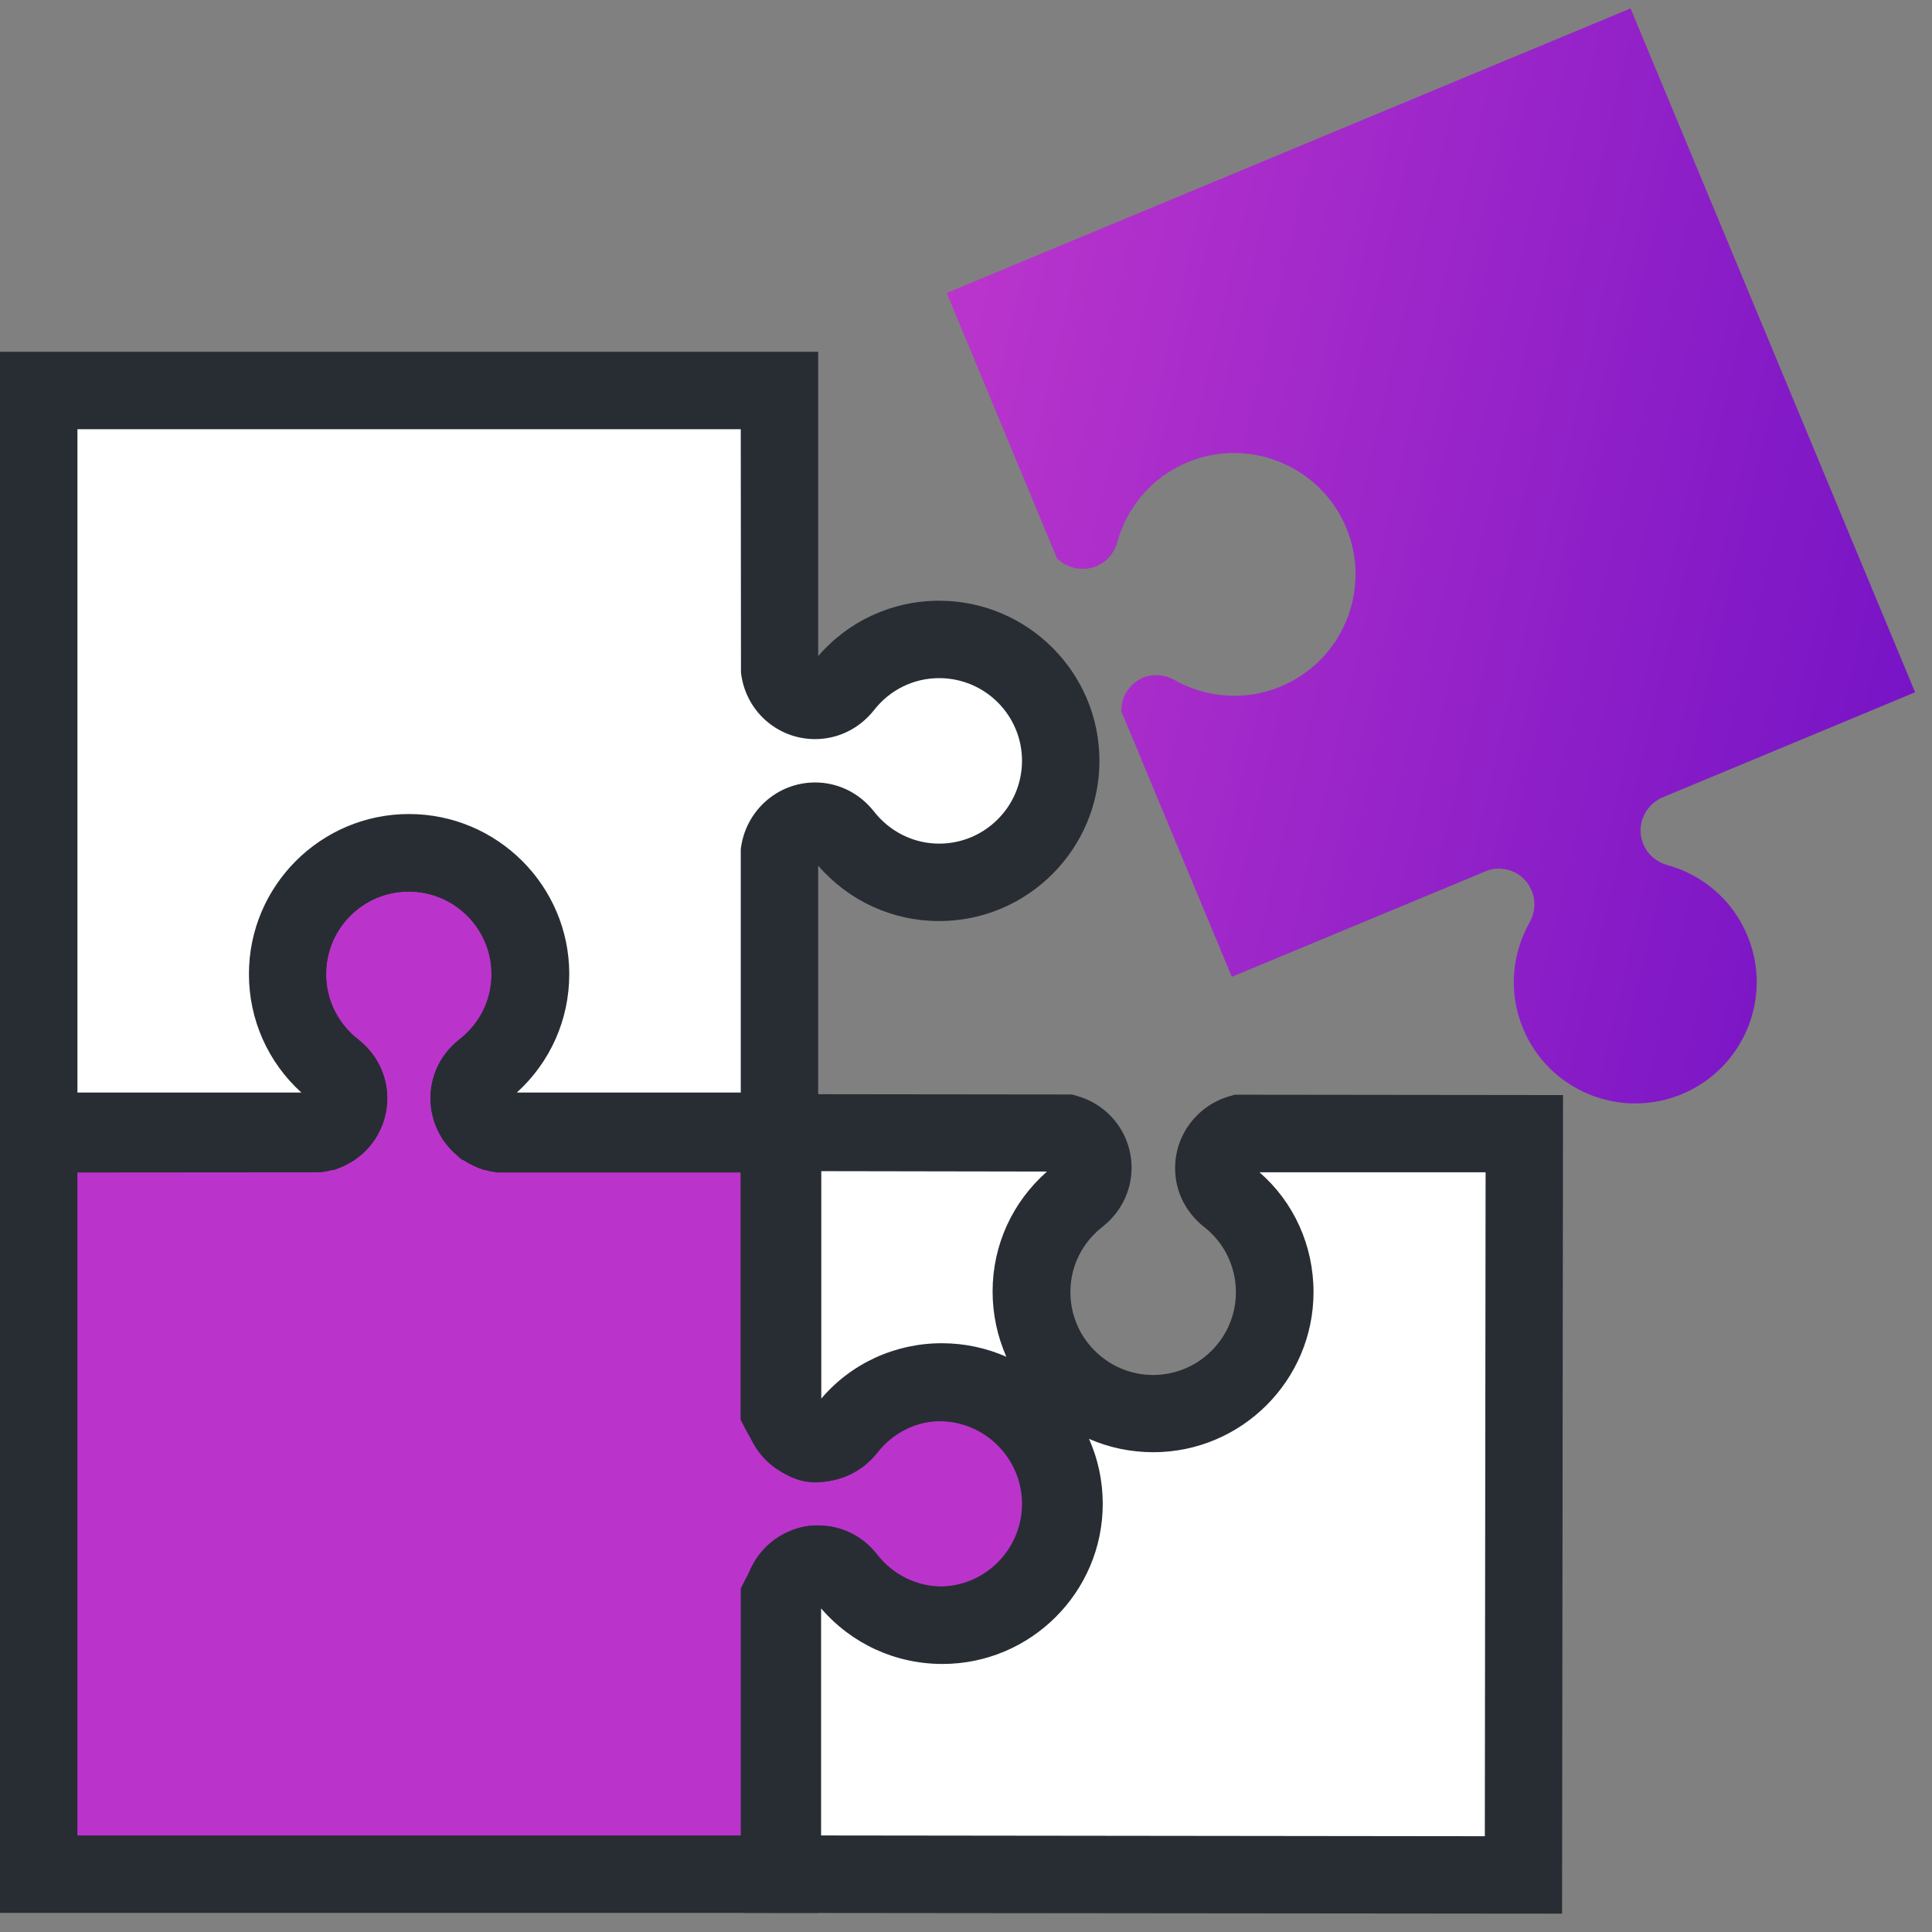 <svg width="103" height="103" viewBox="0 0 103 103" fill="none" xmlns="http://www.w3.org/2000/svg">
<rect x="0" y="0" width="103" height="103" fill="#808080" stroke="none"/>
<path d="M88.437 42.593L102.1 36.907L86.93 0.448L50.472 15.618L56.354 29.776C56.426 29.838 56.488 29.9 56.56 29.951C56.56 29.951 56.581 29.962 56.591 29.972C56.664 30.024 56.736 30.075 56.808 30.106C56.808 30.106 56.818 30.106 56.829 30.106C56.963 30.178 57.118 30.24 57.262 30.271C57.293 30.271 57.314 30.292 57.334 30.292C57.386 30.302 57.438 30.302 57.489 30.313C57.551 30.313 57.603 30.323 57.664 30.323C57.716 30.323 57.757 30.323 57.799 30.323C57.871 30.323 57.943 30.323 58.015 30.302C58.057 30.302 58.088 30.302 58.129 30.282C58.232 30.261 58.346 30.23 58.449 30.189C59.016 29.951 59.398 29.477 59.553 28.94C60.059 27.072 61.38 25.452 63.309 24.647C66.611 23.275 70.399 24.843 71.771 28.135C73.144 31.437 71.575 35.225 68.283 36.597C66.353 37.402 64.269 37.196 62.587 36.236C62.092 35.968 61.483 35.906 60.925 36.133C60.822 36.174 60.719 36.236 60.636 36.298C60.606 36.318 60.575 36.339 60.544 36.36C60.482 36.401 60.43 36.453 60.379 36.494C60.348 36.525 60.306 36.556 60.286 36.597C60.244 36.638 60.203 36.68 60.172 36.731C60.141 36.773 60.11 36.814 60.079 36.855C60.069 36.876 60.059 36.896 60.038 36.927C59.955 37.061 59.894 37.196 59.852 37.35C59.852 37.35 59.852 37.361 59.852 37.371C59.832 37.454 59.811 37.536 59.801 37.619C59.801 37.629 59.801 37.639 59.801 37.66C59.79 37.742 59.78 37.835 59.78 37.918L65.672 52.076L79.346 46.39C80.274 46.111 81.286 46.566 81.657 47.484C81.894 48.041 81.833 48.65 81.564 49.145C80.605 50.828 80.398 52.922 81.203 54.842C82.576 58.144 86.363 59.702 89.665 58.33C92.967 56.957 94.536 53.17 93.153 49.868C92.348 47.938 90.728 46.617 88.86 46.111C88.323 45.957 87.849 45.575 87.611 45.007C87.23 44.089 87.611 43.067 88.468 42.593H88.437Z" fill="url(#paint0_linear_1_2981)"/>
<path d="M41.556 99.917V85.17C41.556 85.17 42.454 83.385 43.465 83.385C44.074 83.385 44.611 83.674 44.961 84.118C46.148 85.655 47.995 86.646 50.09 86.646C53.661 86.646 56.56 83.746 56.56 80.176C56.56 76.605 53.661 73.706 50.09 73.706C48.006 73.706 46.148 74.696 44.961 76.224C44.611 76.667 44.074 76.956 43.465 76.956C42.454 76.956 41.556 75.171 41.556 75.171V60.435H26.748C25.778 60.332 25.024 59.527 25.024 58.536C25.024 57.927 25.313 57.401 25.757 57.04C27.284 55.853 28.285 54.006 28.285 51.921C28.285 48.34 25.386 45.451 21.805 45.451C18.224 45.451 15.335 48.351 15.335 51.921C15.335 54.006 16.325 55.853 17.852 57.04C18.296 57.391 18.585 57.927 18.585 58.536C18.585 59.527 17.832 60.332 16.862 60.435H2.064V99.927H41.556V99.917Z" fill="#BA34CB"/>
<path d="M43.62 101.981H0V58.361H16.222C14.344 56.74 13.271 54.408 13.271 51.911C13.271 47.205 17.099 43.377 21.805 43.377C26.511 43.377 30.349 47.205 30.349 51.911C30.349 54.408 29.276 56.74 27.398 58.361H43.62V74.593C45.24 72.715 47.572 71.631 50.09 71.631C54.796 71.631 58.624 75.46 58.624 80.165C58.624 84.871 54.796 88.7 50.09 88.7C47.583 88.7 45.251 87.626 43.62 85.738V101.97V101.981ZM4.128 97.853H39.492V84.685L39.709 84.252C40.05 83.571 41.34 81.332 43.465 81.332C44.673 81.332 45.808 81.879 46.571 82.838C47.438 83.963 48.708 84.582 50.08 84.582C52.515 84.582 54.486 82.601 54.486 80.176C54.486 77.751 52.505 75.769 50.08 75.769C48.708 75.769 47.428 76.399 46.582 77.493C45.808 78.473 44.673 79.03 43.455 79.03C41.329 79.03 40.039 76.791 39.699 76.11L39.482 75.677V62.509H26.521C24.488 62.282 22.95 60.579 22.95 58.546C22.95 57.339 23.497 56.204 24.457 55.44C25.582 54.573 26.211 53.304 26.211 51.932C26.211 49.496 24.23 47.525 21.795 47.525C19.359 47.525 17.388 49.507 17.388 51.932C17.388 53.304 18.018 54.573 19.111 55.42C20.092 56.194 20.649 57.329 20.649 58.546C20.649 60.59 19.111 62.282 17.079 62.499H16.862L4.128 62.509V97.874V97.853Z" fill="#282D33"/>
<path d="M50.069 34.1C47.985 34.1 46.127 35.09 44.951 36.618C44.6 37.062 44.064 37.35 43.455 37.35C42.464 37.35 41.659 36.597 41.556 35.637V20.829H2.064V60.321H17.398C17.481 60.291 17.563 60.249 17.636 60.198C17.636 60.198 17.656 60.187 17.667 60.187C17.739 60.136 17.811 60.094 17.883 60.032C17.883 60.032 17.883 60.032 17.894 60.022C18.017 59.919 18.121 59.805 18.214 59.682C18.234 59.661 18.244 59.64 18.265 59.62C18.296 59.578 18.317 59.527 18.348 59.486C18.379 59.434 18.399 59.382 18.43 59.331C18.451 59.289 18.472 59.248 18.482 59.207C18.503 59.135 18.523 59.073 18.544 59.011C18.544 58.97 18.564 58.939 18.564 58.897C18.585 58.784 18.595 58.681 18.595 58.557C18.595 57.948 18.306 57.411 17.863 57.06C16.335 55.874 15.345 54.027 15.345 51.942C15.345 48.361 18.244 45.472 21.815 45.472C25.386 45.472 28.296 48.372 28.296 51.942C28.296 54.027 27.305 55.874 25.767 57.06C25.324 57.411 25.035 57.948 25.035 58.557C25.035 58.67 25.045 58.784 25.066 58.897C25.066 58.939 25.086 58.97 25.086 59.011C25.107 59.083 25.128 59.145 25.148 59.207C25.159 59.248 25.179 59.289 25.2 59.331C25.22 59.382 25.251 59.434 25.282 59.486C25.303 59.537 25.334 59.578 25.365 59.62C25.386 59.64 25.396 59.661 25.416 59.682C25.509 59.805 25.613 59.919 25.736 60.022C25.736 60.022 25.736 60.022 25.747 60.032C25.809 60.084 25.881 60.136 25.953 60.177C25.953 60.177 25.974 60.187 25.984 60.198C26.067 60.239 26.139 60.28 26.221 60.321H41.556V45.513C41.659 44.553 42.464 43.8 43.455 43.8C44.064 43.8 44.6 44.089 44.951 44.533C46.138 46.06 47.985 47.061 50.069 47.061C53.64 47.061 56.55 44.161 56.55 40.58C56.55 37 53.65 34.11 50.069 34.11V34.1Z" fill="white"/>
<path d="M43.62 62.375H25.809L25.427 62.22C25.262 62.148 25.107 62.076 24.942 61.983L24.797 61.9C24.797 61.9 24.756 61.869 24.725 61.859L24.591 61.807L24.343 61.58C24.116 61.384 23.92 61.167 23.735 60.93L23.652 60.817C23.58 60.724 23.528 60.62 23.466 60.507C23.404 60.394 23.343 60.27 23.291 60.156C23.25 60.074 23.208 59.96 23.167 59.847C23.126 59.733 23.095 59.609 23.064 59.475C23.043 59.403 23.033 59.331 23.012 59.248C22.971 59.021 22.95 58.794 22.95 58.557C22.95 57.349 23.497 56.214 24.457 55.45C25.582 54.584 26.201 53.314 26.201 51.942C26.201 49.507 24.22 47.535 21.784 47.535C19.349 47.535 17.378 49.517 17.378 51.942C17.378 53.314 18.007 54.584 19.101 55.43C20.081 56.214 20.639 57.349 20.639 58.557C20.639 58.784 20.618 59.011 20.577 59.227L20.505 59.568C20.484 59.661 20.453 59.743 20.422 59.836C20.36 60.022 20.319 60.115 20.267 60.218C20.236 60.28 20.174 60.414 20.113 60.528C20.071 60.6 20.03 60.682 19.978 60.755L19.823 60.971C19.679 61.167 19.473 61.384 19.246 61.58L18.915 61.828C18.915 61.828 18.833 61.89 18.792 61.91L18.42 62.117C18.348 62.158 18.265 62.189 18.193 62.22L17.811 62.375H0V18.755H43.62V34.977C45.23 33.109 47.562 32.026 50.07 32.026C54.775 32.026 58.614 35.854 58.614 40.56C58.614 45.265 54.786 49.104 50.07 49.104C47.572 49.104 45.251 48.031 43.62 46.153V62.375ZM27.553 58.247H39.492V45.276C39.73 43.253 41.422 41.715 43.455 41.715C44.662 41.715 45.787 42.262 46.561 43.222C47.428 44.347 48.708 44.976 50.07 44.976C52.505 44.976 54.486 42.995 54.486 40.56C54.486 38.124 52.505 36.153 50.07 36.153C48.697 36.153 47.428 36.783 46.582 37.877C45.797 38.857 44.662 39.404 43.455 39.404C41.422 39.404 39.73 37.877 39.503 35.854V35.627L39.492 22.883H4.128V58.247H16.067C14.292 56.637 13.271 54.367 13.271 51.932C13.271 47.226 17.099 43.398 21.805 43.398C26.511 43.398 30.349 47.226 30.349 51.932C30.349 54.357 29.338 56.627 27.553 58.247Z" fill="#282D33"/>
<path d="M66.116 60.414C65.311 60.641 64.723 61.374 64.723 62.251C64.723 62.86 65.012 63.397 65.456 63.747C66.983 64.934 67.974 66.781 67.974 68.876C67.974 72.457 65.064 75.357 61.483 75.346C57.902 75.346 55.002 72.436 55.013 68.856C55.013 66.771 56.003 64.913 57.541 63.737C57.985 63.386 58.274 62.85 58.274 62.241C58.274 61.364 57.685 60.631 56.88 60.404L41.752 60.383L41.732 75.202C41.835 76.172 42.64 76.925 43.63 76.936C44.239 76.936 44.776 76.647 45.127 76.203C46.313 74.676 48.171 73.685 50.255 73.685C53.836 73.685 56.736 76.595 56.726 80.176C56.726 83.757 53.816 86.656 50.235 86.646C48.15 86.646 46.293 85.645 45.106 84.118C44.755 83.674 44.219 83.385 43.61 83.385C42.609 83.385 41.804 84.138 41.701 85.109L41.68 99.917L81.203 99.958L81.245 60.435L66.096 60.414H66.116Z" fill="white"/>
<path d="M83.288 102.022L39.637 101.981L39.668 84.892C39.885 82.859 41.587 81.321 43.62 81.321C44.848 81.321 45.983 81.879 46.737 82.838C47.593 83.953 48.873 84.582 50.245 84.582C52.691 84.582 54.672 82.601 54.672 80.166C54.672 77.73 52.691 75.749 50.255 75.749C48.873 75.749 47.603 76.378 46.767 77.462C45.983 78.442 44.848 78.999 43.63 78.999C41.587 78.999 39.885 77.451 39.678 75.419V75.315V58.33L57.159 58.35L57.438 58.433C59.151 58.918 60.337 60.497 60.327 62.261C60.327 63.458 59.78 64.594 58.821 65.368C57.696 66.234 57.066 67.504 57.066 68.876C57.066 70.063 57.52 71.167 58.356 72.003C59.192 72.839 60.296 73.303 61.473 73.303C63.908 73.303 65.889 71.322 65.889 68.897C65.889 67.524 65.27 66.245 64.176 65.398C63.186 64.604 62.639 63.469 62.649 62.261C62.649 60.497 63.846 58.928 65.549 58.443L65.828 58.361L83.329 58.381L83.278 102.032L83.288 102.022ZM43.765 97.853L79.16 97.894L79.201 62.499H67.148C68.985 64.098 70.027 66.41 70.027 68.886C70.027 73.592 66.189 77.421 61.483 77.421C60.276 77.421 59.12 77.173 58.057 76.709C58.532 77.771 58.79 78.938 58.79 80.176C58.79 84.882 54.951 88.71 50.245 88.71C47.738 88.71 45.405 87.637 43.775 85.748V97.863L43.765 97.853ZM43.785 62.447V74.562C45.374 72.694 47.707 71.611 50.214 71.611C51.432 71.611 52.598 71.869 53.651 72.333C53.176 71.25 52.918 70.073 52.918 68.856C52.918 66.379 53.971 64.088 55.818 62.458L43.785 62.437V62.447Z" fill="#282D33"/>
<defs>
<linearGradient id="paint0_linear_1_2981" x1="48.321" y1="0.448" x2="110.741" y2="14.915" gradientUnits="userSpaceOnUse">
<stop stop-color="#C138CD"/>
<stop offset="1" stop-color="#7312C5"/>
</linearGradient>
</defs>
</svg>
